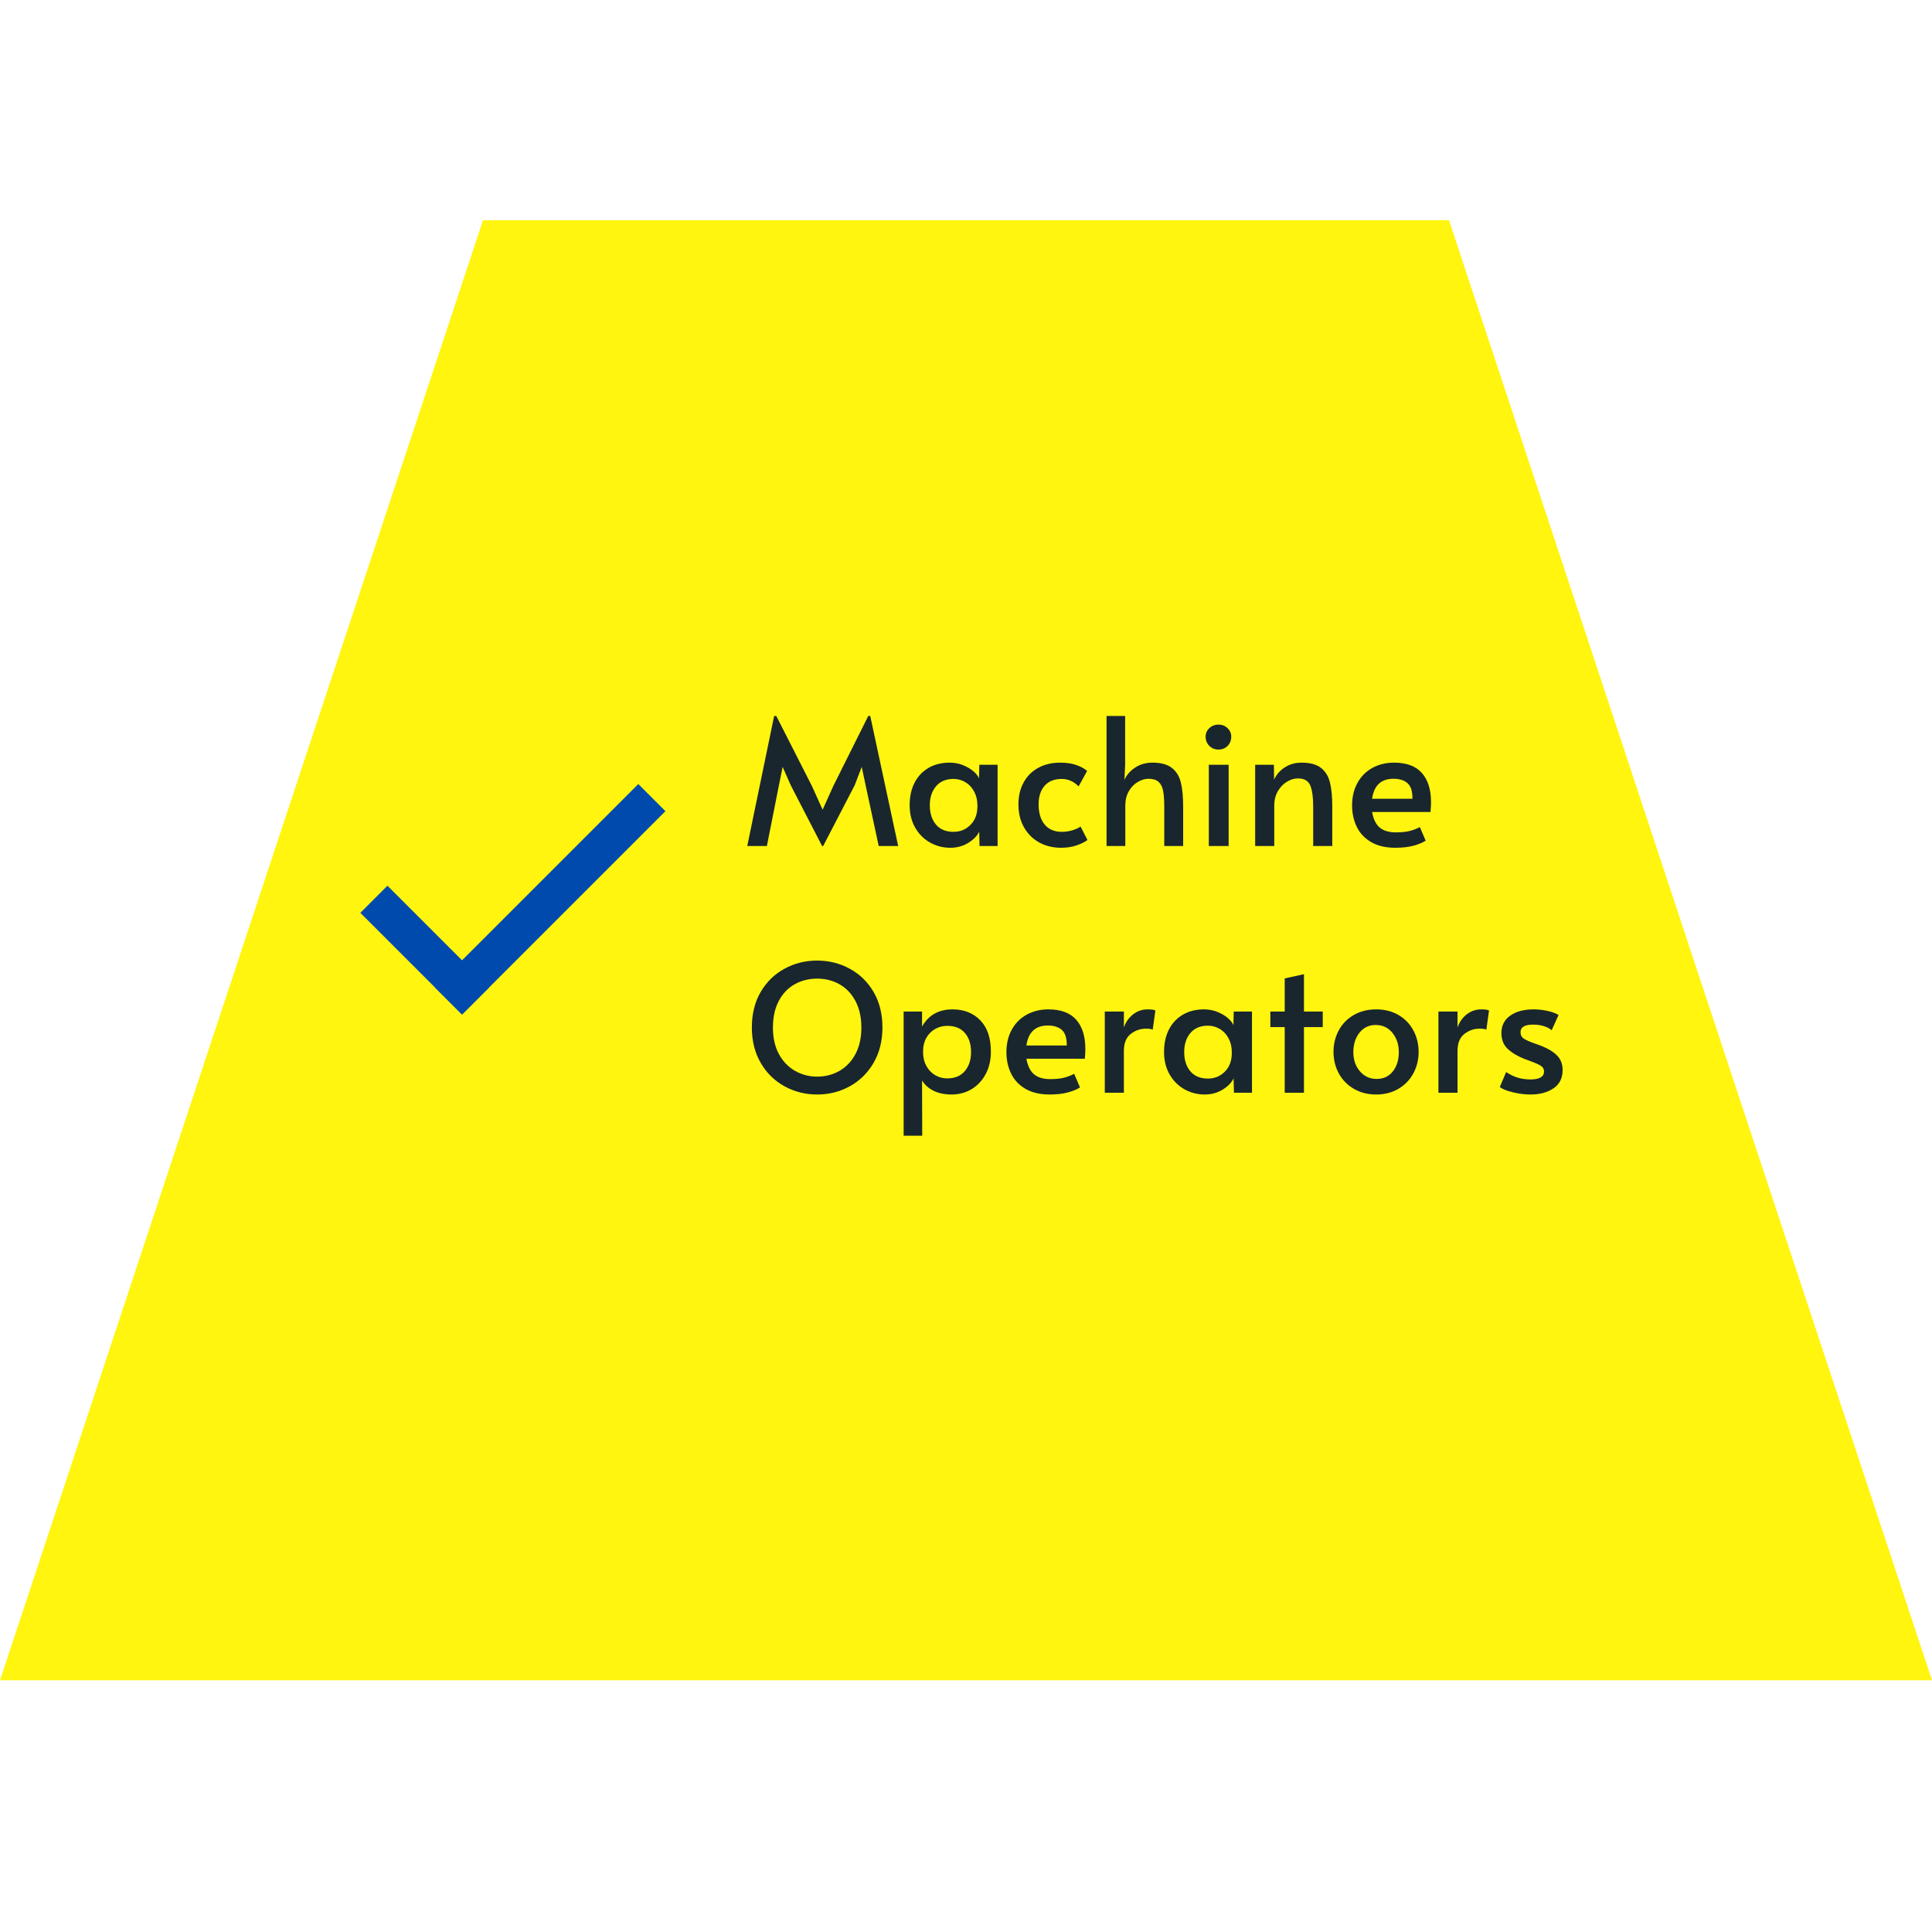 <svg xmlns="http://www.w3.org/2000/svg" xmlns:xlink="http://www.w3.org/1999/xlink" width="1200" viewBox="0 0 900 900" height="1200" preserveAspectRatio="xMidYMid meet"><defs><g></g><clipPath id="6bea0c8952"><path d="M 0 102.594 L 900 102.594 L 900 782.742 L 0 782.742 Z M 0 102.594 " clip-rule="nonzero"></path></clipPath><clipPath id="680f52de53"><path d="M 225 102.594 L 675 102.594 L 900 782.742 L 0 782.742 Z M 225 102.594 " clip-rule="nonzero"></path></clipPath><clipPath id="35322ad035"><path d="M 202.086 365.234 L 309.98 365.234 L 309.98 472.484 L 202.086 472.484 Z M 202.086 365.234 " clip-rule="nonzero"></path></clipPath><clipPath id="156afbdc72"><path d="M 167.867 412.125 L 228 412.125 L 228 472.484 L 167.867 472.484 Z M 167.867 412.125 " clip-rule="nonzero"></path></clipPath></defs><rect x="-90" width="1080" fill="#ffffff" y="-90" height="1080" fill-opacity="1"></rect><rect x="-90" width="1080" fill="#ffffff" y="-90" height="1080" fill-opacity="1"></rect><g clip-path="url(#6bea0c8952)"><g clip-path="url(#680f52de53)"><path fill="#fff50e" d="M 0 102.594 L 900 102.594 L 900 782.742 L 0 782.742 Z M 0 102.594 " fill-opacity="1" fill-rule="nonzero"></path></g></g><g clip-path="url(#35322ad035)"><path fill="#004aad" d="M 309.98 377.867 L 215.238 472.609 L 202.605 459.977 L 297.352 365.23 L 309.98 377.867 " fill-opacity="1" fill-rule="nonzero"></path></g><g clip-path="url(#156afbdc72)"><path fill="#004aad" d="M 215.238 472.609 L 167.867 425.238 L 180.496 412.605 L 227.871 459.977 L 215.238 472.609 " fill-opacity="1" fill-rule="nonzero"></path></g><g fill="#19262e" fill-opacity="1"><g transform="translate(346.369, 394.095)"><g><path d="M 22 -28.266 L 18.219 -36.844 L 16.484 -28.266 L 10.875 0 L 1.734 0 L 14.266 -60.578 L 15.25 -60.578 L 31.891 -27.859 L 36.844 -16.891 L 41.781 -27.859 L 58.109 -60.578 L 59.016 -60.578 L 72.031 0 L 62.969 0 L 56.875 -28.266 L 55.062 -36.844 L 51.766 -28.266 L 37.094 0 L 36.594 0 Z M 22 -28.266 "></path></g></g></g><g fill="#19262e" fill-opacity="1"><g transform="translate(420.125, 394.095)"><g><path d="M 22.578 0.828 C 19.172 0.828 16.023 0.02 13.141 -1.594 C 10.254 -3.219 7.945 -5.523 6.219 -8.516 C 4.488 -11.516 3.625 -15.023 3.625 -19.047 C 3.625 -22.992 4.379 -26.453 5.891 -29.422 C 7.398 -32.391 9.555 -34.695 12.359 -36.344 C 15.16 -38 18.457 -38.828 22.25 -38.828 C 24.445 -38.828 26.504 -38.441 28.422 -37.672 C 30.348 -36.898 31.973 -35.953 33.297 -34.828 C 34.617 -33.703 35.5 -32.586 35.938 -31.484 L 36.094 -37.828 L 44.594 -37.828 L 44.594 0 L 36.188 0 L 36.016 -6.672 C 35.078 -4.691 33.375 -2.945 30.906 -1.438 C 28.438 0.07 25.66 0.828 22.578 0.828 Z M 24.062 -6.594 C 27.195 -6.594 29.832 -7.676 31.969 -9.844 C 34.113 -12.02 35.188 -14.863 35.188 -18.375 L 35.188 -18.953 C 35.188 -21.316 34.691 -23.43 33.703 -25.297 C 32.723 -27.172 31.379 -28.629 29.672 -29.672 C 27.961 -30.711 26.094 -31.234 24.062 -31.234 C 20.551 -31.234 17.832 -30.094 15.906 -27.812 C 13.977 -25.531 13.016 -22.578 13.016 -18.953 C 13.016 -15.273 13.961 -12.297 15.859 -10.016 C 17.754 -7.734 20.488 -6.594 24.062 -6.594 Z M 24.062 -6.594 "></path></g></g></g><g fill="#19262e" fill-opacity="1"><g transform="translate(470.807, 394.095)"><g><path d="M 23.484 0.828 C 19.754 0.828 16.391 0.02 13.391 -1.594 C 10.398 -3.219 8.023 -5.555 6.266 -8.609 C 4.504 -11.66 3.625 -15.25 3.625 -19.375 C 3.625 -23.27 4.43 -26.688 6.047 -29.625 C 7.672 -32.57 9.953 -34.844 12.891 -36.438 C 15.836 -38.031 19.234 -38.828 23.078 -38.828 C 25.992 -38.828 28.508 -38.453 30.625 -37.703 C 32.738 -36.961 34.398 -36.047 35.609 -34.953 L 31.656 -27.781 C 29.344 -30.082 26.727 -31.234 23.812 -31.234 C 20.301 -31.234 17.625 -30.16 15.781 -28.016 C 13.938 -25.879 13.016 -23.023 13.016 -19.453 C 13.016 -15.391 13.961 -12.227 15.859 -9.969 C 17.754 -7.719 20.406 -6.594 23.812 -6.594 C 25.52 -6.594 27.18 -6.836 28.797 -7.328 C 30.422 -7.828 31.676 -8.406 32.562 -9.062 L 35.766 -2.797 C 34.555 -1.867 32.867 -1.031 30.703 -0.281 C 28.535 0.457 26.129 0.828 23.484 0.828 Z M 23.484 0.828 "></path></g></g></g><g fill="#19262e" fill-opacity="1"><g transform="translate(509.21, 394.095)"><g><path d="M 6.266 -60.578 L 14.922 -60.578 L 14.922 -37.828 L 14.594 -30.828 C 15.633 -33.129 17.305 -35.035 19.609 -36.547 C 21.922 -38.066 24.613 -38.828 27.688 -38.828 C 31.594 -38.828 34.586 -38.016 36.672 -36.391 C 38.766 -34.766 40.164 -32.492 40.875 -29.578 C 41.594 -26.672 41.953 -22.883 41.953 -18.219 L 41.953 0 L 33.141 0 L 33.141 -18.297 C 33.141 -21.484 32.957 -23.984 32.594 -25.797 C 32.238 -27.609 31.523 -28.977 30.453 -29.906 C 29.379 -30.844 27.828 -31.312 25.797 -31.312 C 24.148 -31.312 22.488 -30.816 20.812 -29.828 C 19.133 -28.848 17.742 -27.41 16.641 -25.516 C 15.547 -23.617 15 -21.379 15 -18.797 L 15 0 L 6.266 0 Z M 6.266 -60.578 "></path></g></g></g><g fill="#19262e" fill-opacity="1"><g transform="translate(556.595, 394.095)"><g><path d="M 6.516 -37.828 L 15.75 -37.828 L 15.75 0 L 6.516 0 Z M 11.047 -44.922 C 9.336 -44.922 7.906 -45.492 6.75 -46.641 C 5.602 -47.797 5.031 -49.227 5.031 -50.938 C 5.031 -52.477 5.602 -53.797 6.75 -54.891 C 7.906 -55.992 9.336 -56.547 11.047 -56.547 C 12.691 -56.547 14.086 -55.992 15.234 -54.891 C 16.391 -53.797 16.969 -52.477 16.969 -50.938 C 16.969 -49.227 16.406 -47.797 15.281 -46.641 C 14.156 -45.492 12.742 -44.922 11.047 -44.922 Z M 11.047 -44.922 "></path></g></g></g><g fill="#19262e" fill-opacity="1"><g transform="translate(578.845, 394.095)"><g><path d="M 5.859 -37.828 L 14.594 -37.828 L 14.672 -30.906 C 15.711 -33.219 17.359 -35.113 19.609 -36.594 C 21.867 -38.082 24.508 -38.828 27.531 -38.828 C 31.426 -38.828 34.414 -38.016 36.5 -36.391 C 38.594 -34.766 39.992 -32.492 40.703 -29.578 C 41.422 -26.672 41.781 -22.883 41.781 -18.219 L 41.781 0 L 32.891 0 L 32.891 -17.969 C 32.891 -22.75 32.422 -26.195 31.484 -28.312 C 30.547 -30.426 28.625 -31.484 25.719 -31.484 C 24.07 -31.484 22.395 -30.973 20.688 -29.953 C 18.977 -28.941 17.562 -27.473 16.438 -25.547 C 15.312 -23.629 14.75 -21.379 14.75 -18.797 L 14.75 0 L 5.859 0 Z M 5.859 -37.828 "></path></g></g></g><g fill="#19262e" fill-opacity="1"><g transform="translate(626.231, 394.095)"><g><path d="M 23.734 0.828 C 19.234 0.828 15.469 -0.062 12.438 -1.844 C 9.414 -3.633 7.191 -6.023 5.766 -9.016 C 4.336 -12.016 3.625 -15.301 3.625 -18.875 C 3.625 -22.883 4.461 -26.398 6.141 -29.422 C 7.816 -32.441 10.141 -34.766 13.109 -36.391 C 16.078 -38.016 19.426 -38.828 23.156 -38.828 C 28.977 -38.828 33.305 -37.219 36.141 -34 C 38.973 -30.781 40.391 -26.258 40.391 -20.438 C 40.391 -18.957 40.305 -17.422 40.141 -15.828 L 12.938 -15.828 C 13.539 -12.473 14.734 -10.051 16.516 -8.562 C 18.305 -7.082 20.797 -6.344 23.984 -6.344 C 26.617 -6.344 28.785 -6.562 30.484 -7 C 32.191 -7.445 33.758 -8.051 35.188 -8.812 L 37.906 -2.469 C 36.539 -1.594 34.676 -0.82 32.312 -0.156 C 29.945 0.5 27.086 0.828 23.734 0.828 Z M 31.734 -22 C 31.785 -25.406 31.039 -27.805 29.5 -29.203 C 27.969 -30.609 25.77 -31.312 22.906 -31.312 C 17.145 -31.312 13.82 -28.207 12.938 -22 Z M 31.734 -22 "></path></g></g></g><g fill="#19262e" fill-opacity="1"><g transform="translate(346.369, 509.035)"><g><path d="M 34.281 0.828 C 28.789 0.828 23.723 -0.445 19.078 -3 C 14.43 -5.562 10.734 -9.203 7.984 -13.922 C 5.242 -18.648 3.875 -24.145 3.875 -30.406 C 3.875 -36.727 5.242 -42.238 7.984 -46.938 C 10.734 -51.633 14.43 -55.242 19.078 -57.766 C 23.723 -60.297 28.789 -61.562 34.281 -61.562 C 39.781 -61.562 44.848 -60.297 49.484 -57.766 C 54.129 -55.242 57.828 -51.633 60.578 -46.938 C 63.328 -42.238 64.703 -36.727 64.703 -30.406 C 64.703 -24.145 63.328 -18.648 60.578 -13.922 C 57.828 -9.203 54.129 -5.562 49.484 -3 C 44.848 -0.445 39.781 0.828 34.281 0.828 Z M 34.281 -7.5 C 38.07 -7.5 41.535 -8.391 44.672 -10.172 C 47.805 -11.961 50.289 -14.57 52.125 -18 C 53.969 -21.438 54.891 -25.547 54.891 -30.328 C 54.891 -35.16 53.969 -39.297 52.125 -42.734 C 50.289 -46.172 47.82 -48.766 44.719 -50.516 C 41.613 -52.273 38.133 -53.156 34.281 -53.156 C 30.438 -53.156 26.945 -52.273 23.812 -50.516 C 20.688 -48.766 18.219 -46.172 16.406 -42.734 C 14.594 -39.297 13.688 -35.16 13.688 -30.328 C 13.688 -25.547 14.617 -21.438 16.484 -18 C 18.348 -14.57 20.859 -11.961 24.016 -10.172 C 27.18 -8.391 30.602 -7.5 34.281 -7.5 Z M 34.281 -7.5 "></path></g></g></g><g fill="#19262e" fill-opacity="1"><g transform="translate(414.934, 509.035)"><g><path d="M 6.016 -37.828 L 14.594 -37.828 L 14.594 -30.828 C 17.613 -36.16 22.336 -38.828 28.766 -38.828 C 34.098 -38.828 38.41 -37.133 41.703 -33.75 C 45.004 -30.375 46.656 -25.5 46.656 -19.125 C 46.656 -15.164 45.844 -11.676 44.219 -8.656 C 42.594 -5.633 40.395 -3.297 37.625 -1.641 C 34.852 0.004 31.766 0.828 28.359 0.828 C 25.172 0.828 22.406 0.266 20.062 -0.859 C 17.727 -1.992 15.906 -3.602 14.594 -5.688 L 14.672 20.031 L 6.016 20.031 Z M 26.297 -6.672 C 29.867 -6.672 32.613 -7.812 34.531 -10.094 C 36.457 -12.375 37.422 -15.301 37.422 -18.875 C 37.422 -22.613 36.473 -25.594 34.578 -27.812 C 32.68 -30.039 29.922 -31.156 26.297 -31.156 C 24.316 -31.156 22.457 -30.672 20.719 -29.703 C 18.988 -28.742 17.613 -27.367 16.594 -25.578 C 15.582 -23.797 15.078 -21.727 15.078 -19.375 L 15.078 -18.797 C 15.078 -16.43 15.582 -14.328 16.594 -12.484 C 17.613 -10.641 18.977 -9.207 20.688 -8.188 C 22.395 -7.176 24.266 -6.672 26.297 -6.672 Z M 26.297 -6.672 "></path></g></g></g><g fill="#19262e" fill-opacity="1"><g transform="translate(465.203, 509.035)"><g><path d="M 23.734 0.828 C 19.234 0.828 15.469 -0.062 12.438 -1.844 C 9.414 -3.633 7.191 -6.023 5.766 -9.016 C 4.336 -12.016 3.625 -15.301 3.625 -18.875 C 3.625 -22.883 4.461 -26.398 6.141 -29.422 C 7.816 -32.441 10.141 -34.766 13.109 -36.391 C 16.078 -38.016 19.426 -38.828 23.156 -38.828 C 28.977 -38.828 33.305 -37.219 36.141 -34 C 38.973 -30.781 40.391 -26.258 40.391 -20.438 C 40.391 -18.957 40.305 -17.422 40.141 -15.828 L 12.938 -15.828 C 13.539 -12.473 14.734 -10.051 16.516 -8.562 C 18.305 -7.082 20.797 -6.344 23.984 -6.344 C 26.617 -6.344 28.785 -6.562 30.484 -7 C 32.191 -7.445 33.758 -8.051 35.188 -8.812 L 37.906 -2.469 C 36.539 -1.594 34.676 -0.82 32.312 -0.156 C 29.945 0.5 27.086 0.828 23.734 0.828 Z M 31.734 -22 C 31.785 -25.406 31.039 -27.805 29.5 -29.203 C 27.969 -30.609 25.77 -31.312 22.906 -31.312 C 17.145 -31.312 13.82 -28.207 12.938 -22 Z M 31.734 -22 "></path></g></g></g><g fill="#19262e" fill-opacity="1"><g transform="translate(509.045, 509.035)"><g><path d="M 5.609 -37.828 L 14.5 -37.828 L 14.5 -30.406 C 15.383 -32.938 16.816 -34.973 18.797 -36.516 C 20.773 -38.055 23.023 -38.828 25.547 -38.828 C 27.305 -38.828 28.516 -38.66 29.172 -38.328 L 27.938 -29.344 C 27.445 -29.676 26.375 -29.844 24.719 -29.844 C 22.145 -29.844 19.797 -29.016 17.672 -27.359 C 15.555 -25.711 14.5 -23.078 14.5 -19.453 L 14.5 0 L 5.609 0 Z M 5.609 -37.828 "></path></g></g></g><g fill="#19262e" fill-opacity="1"><g transform="translate(538.63, 509.035)"><g><path d="M 22.578 0.828 C 19.172 0.828 16.023 0.02 13.141 -1.594 C 10.254 -3.219 7.945 -5.523 6.219 -8.516 C 4.488 -11.516 3.625 -15.023 3.625 -19.047 C 3.625 -22.992 4.379 -26.453 5.891 -29.422 C 7.398 -32.391 9.555 -34.695 12.359 -36.344 C 15.16 -38 18.457 -38.828 22.25 -38.828 C 24.445 -38.828 26.504 -38.441 28.422 -37.672 C 30.348 -36.898 31.973 -35.953 33.297 -34.828 C 34.617 -33.703 35.5 -32.586 35.938 -31.484 L 36.094 -37.828 L 44.594 -37.828 L 44.594 0 L 36.188 0 L 36.016 -6.672 C 35.078 -4.691 33.375 -2.945 30.906 -1.438 C 28.438 0.07 25.66 0.828 22.578 0.828 Z M 24.062 -6.594 C 27.195 -6.594 29.832 -7.676 31.969 -9.844 C 34.113 -12.02 35.188 -14.863 35.188 -18.375 L 35.188 -18.953 C 35.188 -21.316 34.691 -23.43 33.703 -25.297 C 32.723 -27.172 31.379 -28.629 29.672 -29.672 C 27.961 -30.711 26.094 -31.234 24.062 -31.234 C 20.551 -31.234 17.832 -30.094 15.906 -27.812 C 13.977 -25.531 13.016 -22.578 13.016 -18.953 C 13.016 -15.273 13.961 -12.297 15.859 -10.016 C 17.754 -7.734 20.488 -6.594 24.062 -6.594 Z M 24.062 -6.594 "></path></g></g></g><g fill="#19262e" fill-opacity="1"><g transform="translate(589.311, 509.035)"><g><path d="M 9.156 -30.578 L 2.469 -30.578 L 2.469 -37.828 L 9.156 -37.828 L 9.156 -53.25 L 18.125 -55.219 L 18.125 -37.828 L 26.875 -37.828 L 26.875 -30.578 L 18.125 -30.578 L 18.125 0 L 9.156 0 Z M 9.156 -30.578 "></path></g></g></g><g fill="#19262e" fill-opacity="1"><g transform="translate(617.578, 509.035)"><g><path d="M 23.484 0.828 C 19.586 0.828 16.129 -0.051 13.109 -1.812 C 10.086 -3.57 7.75 -5.961 6.094 -8.984 C 4.445 -12.004 3.625 -15.359 3.625 -19.047 C 3.625 -22.672 4.43 -25.992 6.047 -29.016 C 7.672 -32.035 9.992 -34.426 13.016 -36.188 C 16.047 -37.945 19.535 -38.828 23.484 -38.828 C 27.441 -38.828 30.914 -37.945 33.906 -36.188 C 36.906 -34.426 39.211 -32.035 40.828 -29.016 C 42.453 -25.992 43.266 -22.672 43.266 -19.047 C 43.266 -15.359 42.441 -12.004 40.797 -8.984 C 39.148 -5.961 36.828 -3.57 33.828 -1.812 C 30.836 -0.051 27.391 0.828 23.484 0.828 Z M 23.734 -6.422 C 26.922 -6.422 29.438 -7.602 31.281 -9.969 C 33.125 -12.332 34.047 -15.301 34.047 -18.875 C 34.047 -22.445 33.055 -25.453 31.078 -27.891 C 29.098 -30.336 26.488 -31.562 23.25 -31.562 C 20.113 -31.562 17.598 -30.352 15.703 -27.938 C 13.805 -25.52 12.859 -22.5 12.859 -18.875 C 12.859 -15.352 13.875 -12.395 15.906 -10 C 17.938 -7.613 20.547 -6.422 23.734 -6.422 Z M 23.734 -6.422 "></path></g></g></g><g fill="#19262e" fill-opacity="1"><g transform="translate(664.468, 509.035)"><g><path d="M 5.609 -37.828 L 14.5 -37.828 L 14.5 -30.406 C 15.383 -32.938 16.816 -34.973 18.797 -36.516 C 20.773 -38.055 23.023 -38.828 25.547 -38.828 C 27.305 -38.828 28.516 -38.66 29.172 -38.328 L 27.938 -29.344 C 27.445 -29.676 26.375 -29.844 24.719 -29.844 C 22.145 -29.844 19.797 -29.016 17.672 -27.359 C 15.555 -25.711 14.5 -23.078 14.5 -19.453 L 14.5 0 L 5.609 0 Z M 5.609 -37.828 "></path></g></g></g><g fill="#19262e" fill-opacity="1"><g transform="translate(694.053, 509.035)"><g><path d="M 18.875 0.828 C 16.238 0.828 13.504 0.484 10.672 -0.203 C 7.836 -0.891 5.816 -1.703 4.609 -2.641 L 7.578 -9.641 C 10.879 -7.336 14.645 -6.188 18.875 -6.188 C 23.102 -6.188 25.219 -7.422 25.219 -9.891 C 25.219 -10.984 24.773 -11.832 23.891 -12.438 C 23.016 -13.051 21.453 -13.77 19.203 -14.594 L 16.078 -15.75 C 12.773 -17.062 10.16 -18.641 8.234 -20.484 C 6.316 -22.328 5.359 -24.758 5.359 -27.781 C 5.359 -31.238 6.719 -33.941 9.438 -35.891 C 12.156 -37.848 15.797 -38.828 20.359 -38.828 C 22.609 -38.828 24.816 -38.578 26.984 -38.078 C 29.16 -37.586 30.828 -36.957 31.984 -36.188 L 28.766 -29.094 C 28.047 -29.812 26.906 -30.43 25.344 -30.953 C 23.781 -31.473 22.035 -31.734 20.109 -31.734 C 16.211 -31.734 14.266 -30.551 14.266 -28.188 C 14.266 -26.863 14.785 -25.859 15.828 -25.172 C 16.867 -24.492 18.57 -23.738 20.938 -22.906 C 21.156 -22.852 22.004 -22.551 23.484 -22 C 27.004 -20.633 29.613 -19.07 31.312 -17.312 C 33.02 -15.551 33.875 -13.297 33.875 -10.547 C 33.875 -6.805 32.457 -3.973 29.625 -2.047 C 26.801 -0.129 23.219 0.828 18.875 0.828 Z M 18.875 0.828 "></path></g></g></g></svg>